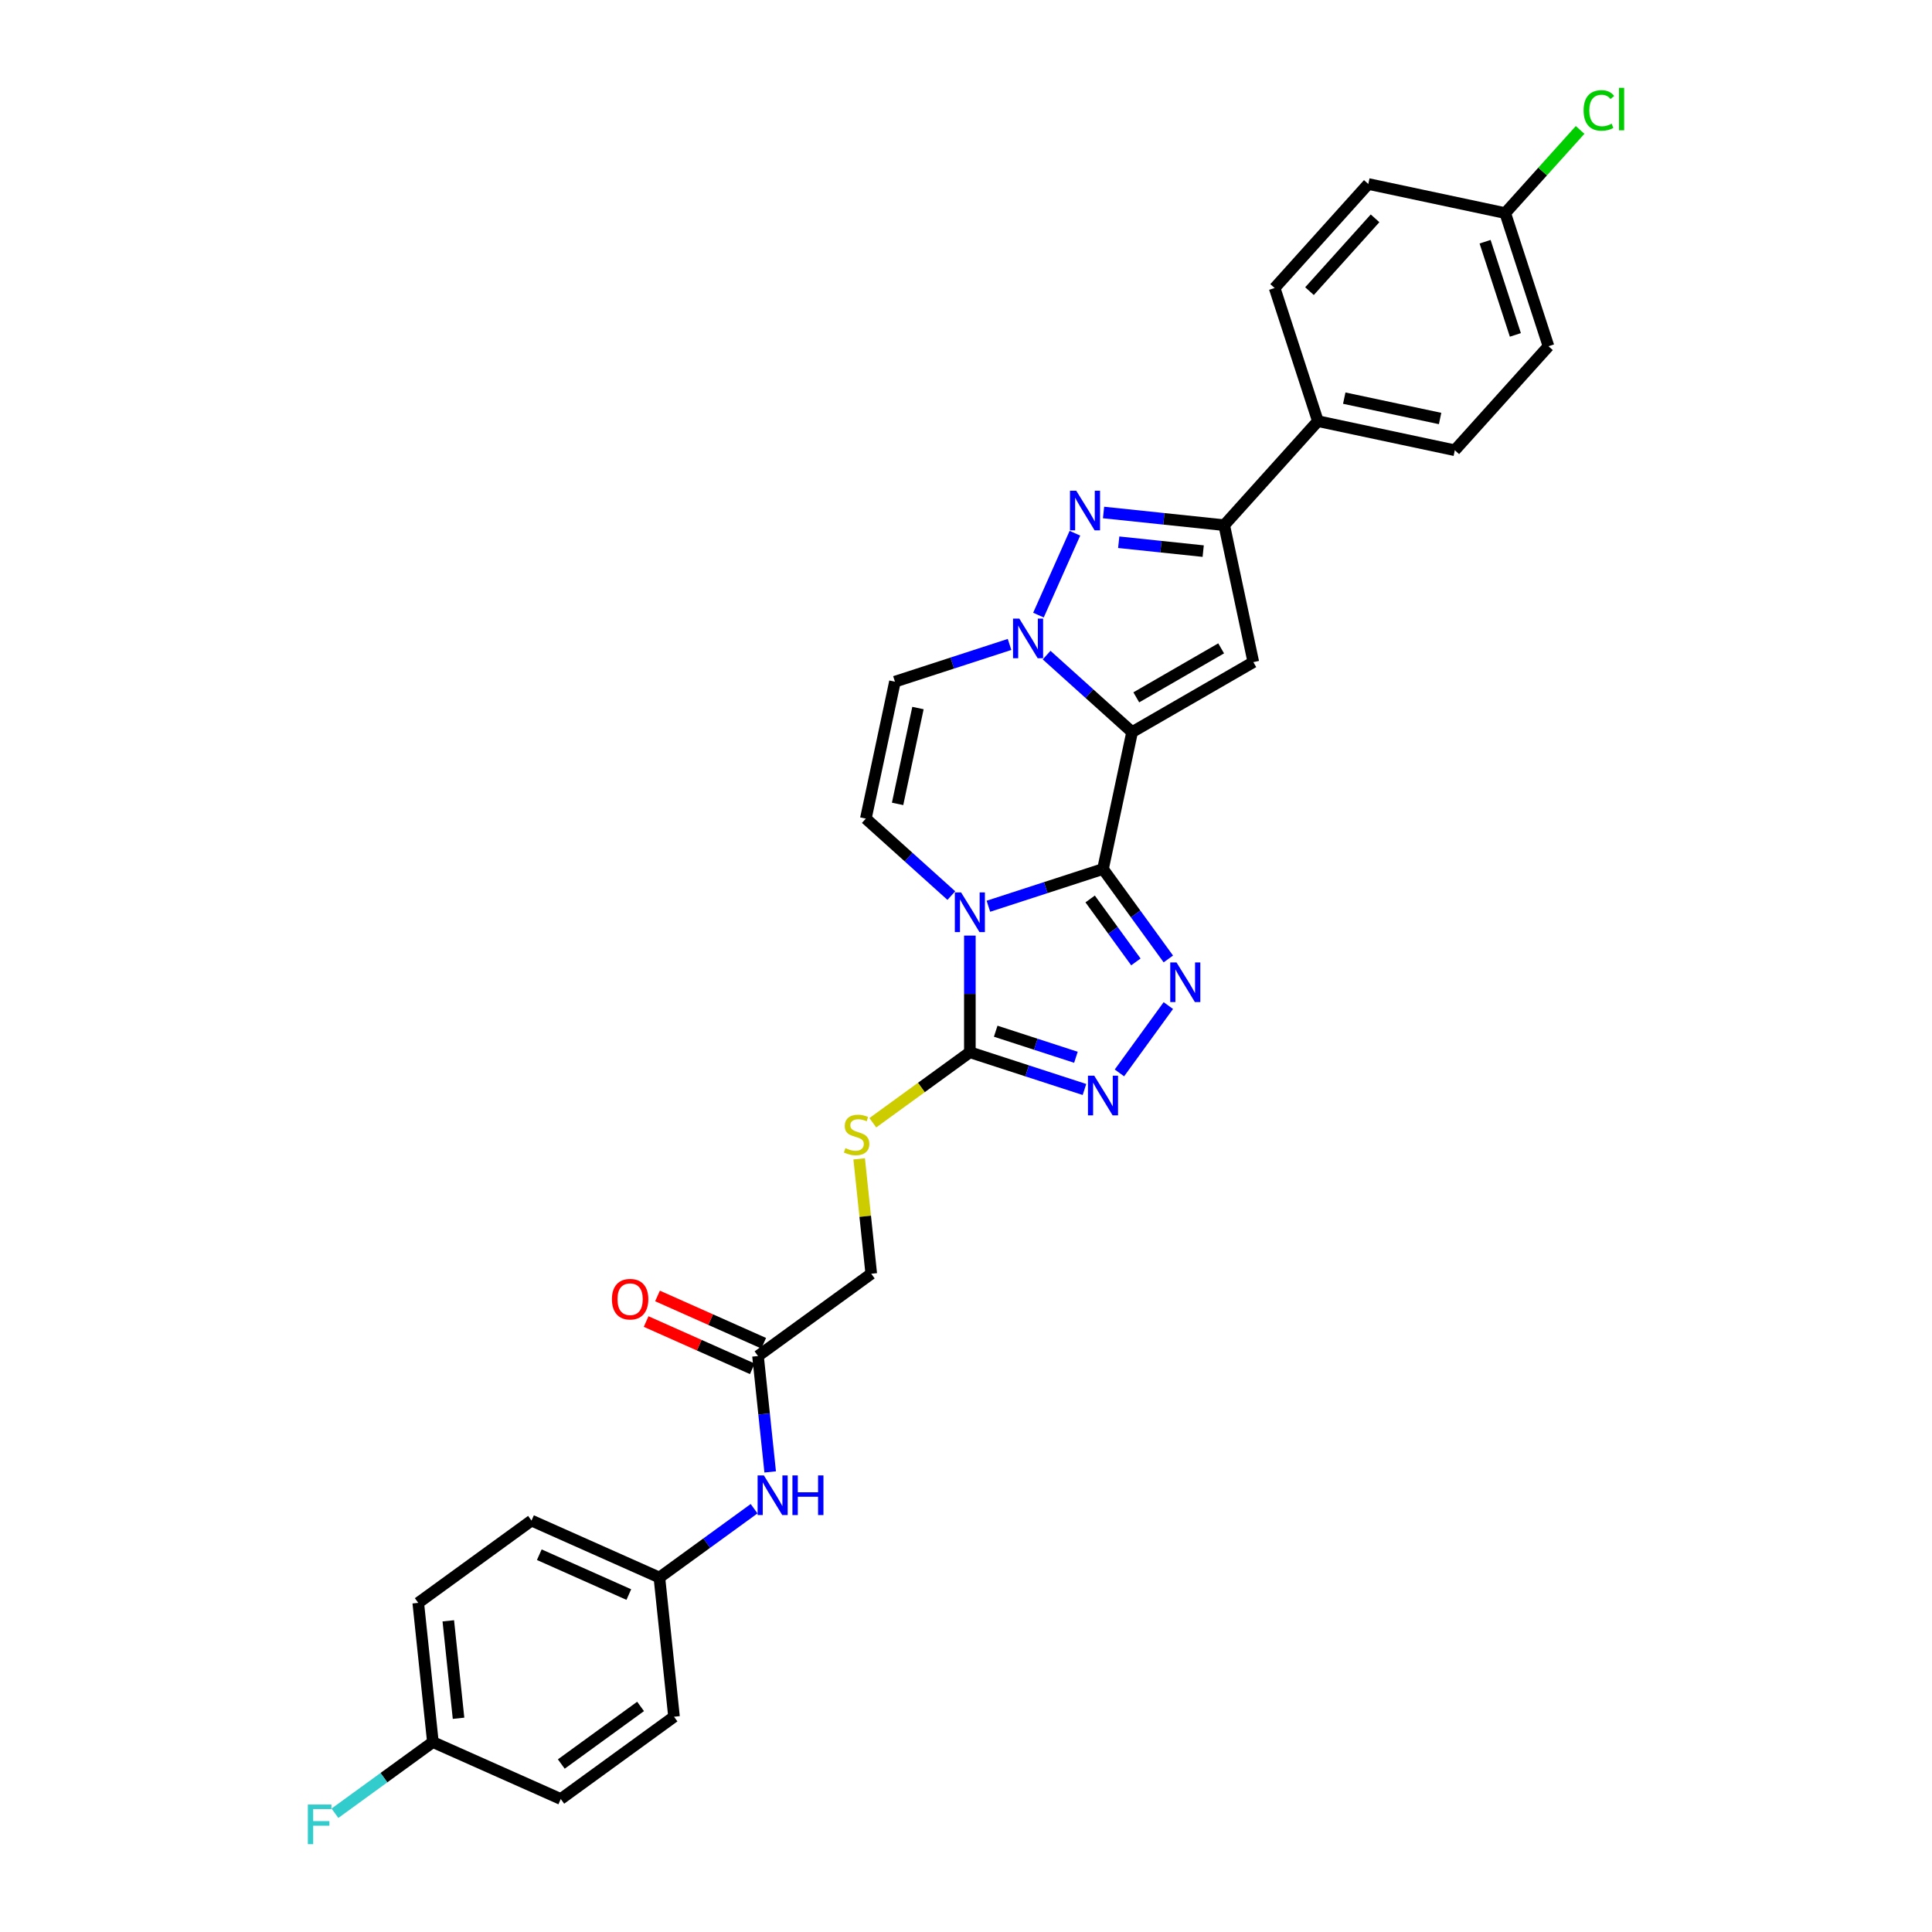 <?xml version='1.0' encoding='iso-8859-1'?>
<svg version='1.1' baseProfile='full'
              xmlns='http://www.w3.org/2000/svg'
                      xmlns:rdkit='http://www.rdkit.org/xml'
                      xmlns:xlink='http://www.w3.org/1999/xlink'
                  xml:space='preserve'
width='1000px' height='1000px' viewBox='0 0 1000 1000'>
<!-- END OF HEADER -->
<rect style='opacity:1.0;fill:#FFFFFF;stroke:none' width='1000' height='1000' x='0' y='0'> </rect>
<path class='bond-0' d='M 570.91,449.8 L 585.974,378.929' style='fill:none;fill-rule:evenodd;stroke:#000000;stroke-width:6px;stroke-linecap:butt;stroke-linejoin:miter;stroke-opacity:1' />
<path class='bond-1' d='M 570.91,449.8 L 541.252,459.436' style='fill:none;fill-rule:evenodd;stroke:#000000;stroke-width:6px;stroke-linecap:butt;stroke-linejoin:miter;stroke-opacity:1' />
<path class='bond-1' d='M 541.252,459.436 L 511.594,469.073' style='fill:none;fill-rule:evenodd;stroke:#0000FF;stroke-width:6px;stroke-linecap:butt;stroke-linejoin:miter;stroke-opacity:1' />
<path class='bond-3' d='M 570.91,449.8 L 587.818,473.073' style='fill:none;fill-rule:evenodd;stroke:#000000;stroke-width:6px;stroke-linecap:butt;stroke-linejoin:miter;stroke-opacity:1' />
<path class='bond-3' d='M 587.818,473.073 L 604.727,496.346' style='fill:none;fill-rule:evenodd;stroke:#0000FF;stroke-width:6px;stroke-linecap:butt;stroke-linejoin:miter;stroke-opacity:1' />
<path class='bond-3' d='M 564.259,465.299 L 576.095,481.59' style='fill:none;fill-rule:evenodd;stroke:#000000;stroke-width:6px;stroke-linecap:butt;stroke-linejoin:miter;stroke-opacity:1' />
<path class='bond-3' d='M 576.095,481.59 L 587.931,497.882' style='fill:none;fill-rule:evenodd;stroke:#0000FF;stroke-width:6px;stroke-linecap:butt;stroke-linejoin:miter;stroke-opacity:1' />
<path class='bond-2' d='M 585.974,378.929 L 563.848,359.007' style='fill:none;fill-rule:evenodd;stroke:#000000;stroke-width:6px;stroke-linecap:butt;stroke-linejoin:miter;stroke-opacity:1' />
<path class='bond-2' d='M 563.848,359.007 L 541.723,339.085' style='fill:none;fill-rule:evenodd;stroke:#0000FF;stroke-width:6px;stroke-linecap:butt;stroke-linejoin:miter;stroke-opacity:1' />
<path class='bond-4' d='M 585.974,378.929 L 648.721,342.701' style='fill:none;fill-rule:evenodd;stroke:#000000;stroke-width:6px;stroke-linecap:butt;stroke-linejoin:miter;stroke-opacity:1' />
<path class='bond-4' d='M 588.14,360.945 L 632.064,335.586' style='fill:none;fill-rule:evenodd;stroke:#000000;stroke-width:6px;stroke-linecap:butt;stroke-linejoin:miter;stroke-opacity:1' />
<path class='bond-6' d='M 502.001,484.261 L 502.001,514.452' style='fill:none;fill-rule:evenodd;stroke:#0000FF;stroke-width:6px;stroke-linecap:butt;stroke-linejoin:miter;stroke-opacity:1' />
<path class='bond-6' d='M 502.001,514.452 L 502.001,544.644' style='fill:none;fill-rule:evenodd;stroke:#000000;stroke-width:6px;stroke-linecap:butt;stroke-linejoin:miter;stroke-opacity:1' />
<path class='bond-9' d='M 492.408,463.552 L 470.283,443.63' style='fill:none;fill-rule:evenodd;stroke:#0000FF;stroke-width:6px;stroke-linecap:butt;stroke-linejoin:miter;stroke-opacity:1' />
<path class='bond-9' d='M 470.283,443.63 L 448.157,423.708' style='fill:none;fill-rule:evenodd;stroke:#000000;stroke-width:6px;stroke-linecap:butt;stroke-linejoin:miter;stroke-opacity:1' />
<path class='bond-5' d='M 537.504,318.376 L 556.372,275.997' style='fill:none;fill-rule:evenodd;stroke:#0000FF;stroke-width:6px;stroke-linecap:butt;stroke-linejoin:miter;stroke-opacity:1' />
<path class='bond-31' d='M 522.537,333.564 L 492.879,343.2' style='fill:none;fill-rule:evenodd;stroke:#0000FF;stroke-width:6px;stroke-linecap:butt;stroke-linejoin:miter;stroke-opacity:1' />
<path class='bond-31' d='M 492.879,343.2 L 463.221,352.837' style='fill:none;fill-rule:evenodd;stroke:#000000;stroke-width:6px;stroke-linecap:butt;stroke-linejoin:miter;stroke-opacity:1' />
<path class='bond-7' d='M 604.727,520.488 L 579.409,555.336' style='fill:none;fill-rule:evenodd;stroke:#0000FF;stroke-width:6px;stroke-linecap:butt;stroke-linejoin:miter;stroke-opacity:1' />
<path class='bond-8' d='M 648.721,342.701 L 633.657,271.83' style='fill:none;fill-rule:evenodd;stroke:#000000;stroke-width:6px;stroke-linecap:butt;stroke-linejoin:miter;stroke-opacity:1' />
<path class='bond-32' d='M 571.192,265.265 L 602.425,268.547' style='fill:none;fill-rule:evenodd;stroke:#0000FF;stroke-width:6px;stroke-linecap:butt;stroke-linejoin:miter;stroke-opacity:1' />
<path class='bond-32' d='M 602.425,268.547 L 633.657,271.83' style='fill:none;fill-rule:evenodd;stroke:#000000;stroke-width:6px;stroke-linecap:butt;stroke-linejoin:miter;stroke-opacity:1' />
<path class='bond-32' d='M 579.047,280.661 L 600.91,282.959' style='fill:none;fill-rule:evenodd;stroke:#0000FF;stroke-width:6px;stroke-linecap:butt;stroke-linejoin:miter;stroke-opacity:1' />
<path class='bond-32' d='M 600.91,282.959 L 622.773,285.257' style='fill:none;fill-rule:evenodd;stroke:#000000;stroke-width:6px;stroke-linecap:butt;stroke-linejoin:miter;stroke-opacity:1' />
<path class='bond-11' d='M 502.001,544.644 L 476.888,562.89' style='fill:none;fill-rule:evenodd;stroke:#000000;stroke-width:6px;stroke-linecap:butt;stroke-linejoin:miter;stroke-opacity:1' />
<path class='bond-11' d='M 476.888,562.89 L 451.774,581.136' style='fill:none;fill-rule:evenodd;stroke:#CCCC00;stroke-width:6px;stroke-linecap:butt;stroke-linejoin:miter;stroke-opacity:1' />
<path class='bond-30' d='M 502.001,544.644 L 531.659,554.281' style='fill:none;fill-rule:evenodd;stroke:#000000;stroke-width:6px;stroke-linecap:butt;stroke-linejoin:miter;stroke-opacity:1' />
<path class='bond-30' d='M 531.659,554.281 L 561.317,563.917' style='fill:none;fill-rule:evenodd;stroke:#0000FF;stroke-width:6px;stroke-linecap:butt;stroke-linejoin:miter;stroke-opacity:1' />
<path class='bond-30' d='M 515.376,533.753 L 536.137,540.499' style='fill:none;fill-rule:evenodd;stroke:#000000;stroke-width:6px;stroke-linecap:butt;stroke-linejoin:miter;stroke-opacity:1' />
<path class='bond-30' d='M 536.137,540.499 L 556.897,547.244' style='fill:none;fill-rule:evenodd;stroke:#0000FF;stroke-width:6px;stroke-linecap:butt;stroke-linejoin:miter;stroke-opacity:1' />
<path class='bond-13' d='M 633.657,271.83 L 682.139,217.986' style='fill:none;fill-rule:evenodd;stroke:#000000;stroke-width:6px;stroke-linecap:butt;stroke-linejoin:miter;stroke-opacity:1' />
<path class='bond-10' d='M 448.157,423.708 L 463.221,352.837' style='fill:none;fill-rule:evenodd;stroke:#000000;stroke-width:6px;stroke-linecap:butt;stroke-linejoin:miter;stroke-opacity:1' />
<path class='bond-10' d='M 464.591,416.09 L 475.136,366.48' style='fill:none;fill-rule:evenodd;stroke:#000000;stroke-width:6px;stroke-linecap:butt;stroke-linejoin:miter;stroke-opacity:1' />
<path class='bond-16' d='M 444.708,599.825 L 447.833,629.557' style='fill:none;fill-rule:evenodd;stroke:#CCCC00;stroke-width:6px;stroke-linecap:butt;stroke-linejoin:miter;stroke-opacity:1' />
<path class='bond-16' d='M 447.833,629.557 L 450.958,659.29' style='fill:none;fill-rule:evenodd;stroke:#000000;stroke-width:6px;stroke-linecap:butt;stroke-linejoin:miter;stroke-opacity:1' />
<path class='bond-12' d='M 392.341,701.877 L 450.958,659.29' style='fill:none;fill-rule:evenodd;stroke:#000000;stroke-width:6px;stroke-linecap:butt;stroke-linejoin:miter;stroke-opacity:1' />
<path class='bond-14' d='M 392.341,701.877 L 395.493,731.871' style='fill:none;fill-rule:evenodd;stroke:#000000;stroke-width:6px;stroke-linecap:butt;stroke-linejoin:miter;stroke-opacity:1' />
<path class='bond-14' d='M 395.493,731.871 L 398.646,761.864' style='fill:none;fill-rule:evenodd;stroke:#0000FF;stroke-width:6px;stroke-linecap:butt;stroke-linejoin:miter;stroke-opacity:1' />
<path class='bond-15' d='M 395.288,695.258 L 367.808,683.023' style='fill:none;fill-rule:evenodd;stroke:#000000;stroke-width:6px;stroke-linecap:butt;stroke-linejoin:miter;stroke-opacity:1' />
<path class='bond-15' d='M 367.808,683.023 L 340.328,670.788' style='fill:none;fill-rule:evenodd;stroke:#FF0000;stroke-width:6px;stroke-linecap:butt;stroke-linejoin:miter;stroke-opacity:1' />
<path class='bond-15' d='M 389.394,708.496 L 361.914,696.261' style='fill:none;fill-rule:evenodd;stroke:#000000;stroke-width:6px;stroke-linecap:butt;stroke-linejoin:miter;stroke-opacity:1' />
<path class='bond-15' d='M 361.914,696.261 L 334.434,684.027' style='fill:none;fill-rule:evenodd;stroke:#FF0000;stroke-width:6px;stroke-linecap:butt;stroke-linejoin:miter;stroke-opacity:1' />
<path class='bond-17' d='M 682.139,217.986 L 753.01,233.05' style='fill:none;fill-rule:evenodd;stroke:#000000;stroke-width:6px;stroke-linecap:butt;stroke-linejoin:miter;stroke-opacity:1' />
<path class='bond-17' d='M 695.782,206.071 L 745.392,216.616' style='fill:none;fill-rule:evenodd;stroke:#000000;stroke-width:6px;stroke-linecap:butt;stroke-linejoin:miter;stroke-opacity:1' />
<path class='bond-18' d='M 682.139,217.986 L 659.749,149.077' style='fill:none;fill-rule:evenodd;stroke:#000000;stroke-width:6px;stroke-linecap:butt;stroke-linejoin:miter;stroke-opacity:1' />
<path class='bond-19' d='M 390.321,780.905 L 365.809,798.714' style='fill:none;fill-rule:evenodd;stroke:#0000FF;stroke-width:6px;stroke-linecap:butt;stroke-linejoin:miter;stroke-opacity:1' />
<path class='bond-19' d='M 365.809,798.714 L 341.297,816.523' style='fill:none;fill-rule:evenodd;stroke:#000000;stroke-width:6px;stroke-linecap:butt;stroke-linejoin:miter;stroke-opacity:1' />
<path class='bond-22' d='M 753.01,233.05 L 801.492,179.206' style='fill:none;fill-rule:evenodd;stroke:#000000;stroke-width:6px;stroke-linecap:butt;stroke-linejoin:miter;stroke-opacity:1' />
<path class='bond-23' d='M 659.749,149.077 L 708.231,95.233' style='fill:none;fill-rule:evenodd;stroke:#000000;stroke-width:6px;stroke-linecap:butt;stroke-linejoin:miter;stroke-opacity:1' />
<path class='bond-23' d='M 677.79,150.697 L 711.727,113.006' style='fill:none;fill-rule:evenodd;stroke:#000000;stroke-width:6px;stroke-linecap:butt;stroke-linejoin:miter;stroke-opacity:1' />
<path class='bond-26' d='M 341.297,816.523 L 348.871,888.58' style='fill:none;fill-rule:evenodd;stroke:#000000;stroke-width:6px;stroke-linecap:butt;stroke-linejoin:miter;stroke-opacity:1' />
<path class='bond-27' d='M 341.297,816.523 L 275.107,787.053' style='fill:none;fill-rule:evenodd;stroke:#000000;stroke-width:6px;stroke-linecap:butt;stroke-linejoin:miter;stroke-opacity:1' />
<path class='bond-27' d='M 325.475,825.34 L 279.141,804.711' style='fill:none;fill-rule:evenodd;stroke:#000000;stroke-width:6px;stroke-linecap:butt;stroke-linejoin:miter;stroke-opacity:1' />
<path class='bond-20' d='M 779.102,110.297 L 708.231,95.233' style='fill:none;fill-rule:evenodd;stroke:#000000;stroke-width:6px;stroke-linecap:butt;stroke-linejoin:miter;stroke-opacity:1' />
<path class='bond-25' d='M 779.102,110.297 L 798.481,88.775' style='fill:none;fill-rule:evenodd;stroke:#000000;stroke-width:6px;stroke-linecap:butt;stroke-linejoin:miter;stroke-opacity:1' />
<path class='bond-25' d='M 798.481,88.775 L 817.86,67.252' style='fill:none;fill-rule:evenodd;stroke:#00CC00;stroke-width:6px;stroke-linecap:butt;stroke-linejoin:miter;stroke-opacity:1' />
<path class='bond-33' d='M 779.102,110.297 L 801.492,179.206' style='fill:none;fill-rule:evenodd;stroke:#000000;stroke-width:6px;stroke-linecap:butt;stroke-linejoin:miter;stroke-opacity:1' />
<path class='bond-33' d='M 768.679,125.112 L 784.351,173.347' style='fill:none;fill-rule:evenodd;stroke:#000000;stroke-width:6px;stroke-linecap:butt;stroke-linejoin:miter;stroke-opacity:1' />
<path class='bond-21' d='M 224.063,901.698 L 216.49,829.64' style='fill:none;fill-rule:evenodd;stroke:#000000;stroke-width:6px;stroke-linecap:butt;stroke-linejoin:miter;stroke-opacity:1' />
<path class='bond-21' d='M 237.339,889.375 L 232.037,838.934' style='fill:none;fill-rule:evenodd;stroke:#000000;stroke-width:6px;stroke-linecap:butt;stroke-linejoin:miter;stroke-opacity:1' />
<path class='bond-24' d='M 224.063,901.698 L 198.711,920.118' style='fill:none;fill-rule:evenodd;stroke:#000000;stroke-width:6px;stroke-linecap:butt;stroke-linejoin:miter;stroke-opacity:1' />
<path class='bond-24' d='M 198.711,920.118 L 173.359,938.537' style='fill:none;fill-rule:evenodd;stroke:#33CCCC;stroke-width:6px;stroke-linecap:butt;stroke-linejoin:miter;stroke-opacity:1' />
<path class='bond-34' d='M 224.063,901.698 L 290.254,931.168' style='fill:none;fill-rule:evenodd;stroke:#000000;stroke-width:6px;stroke-linecap:butt;stroke-linejoin:miter;stroke-opacity:1' />
<path class='bond-29' d='M 348.871,888.58 L 290.254,931.168' style='fill:none;fill-rule:evenodd;stroke:#000000;stroke-width:6px;stroke-linecap:butt;stroke-linejoin:miter;stroke-opacity:1' />
<path class='bond-29' d='M 331.561,883.245 L 290.529,913.057' style='fill:none;fill-rule:evenodd;stroke:#000000;stroke-width:6px;stroke-linecap:butt;stroke-linejoin:miter;stroke-opacity:1' />
<path class='bond-28' d='M 275.107,787.053 L 216.49,829.64' style='fill:none;fill-rule:evenodd;stroke:#000000;stroke-width:6px;stroke-linecap:butt;stroke-linejoin:miter;stroke-opacity:1' />
<path  class='atom-2' d='M 497.466 461.93
L 504.189 472.798
Q 504.856 473.871, 505.928 475.812
Q 507.001 477.754, 507.059 477.87
L 507.059 461.93
L 509.783 461.93
L 509.783 482.449
L 506.972 482.449
L 499.755 470.567
Q 498.915 469.176, 498.016 467.582
Q 497.147 465.988, 496.886 465.495
L 496.886 482.449
L 494.22 482.449
L 494.22 461.93
L 497.466 461.93
' fill='#0000FF'/>
<path  class='atom-3' d='M 527.594 320.188
L 534.318 331.056
Q 534.984 332.128, 536.057 334.07
Q 537.129 336.012, 537.187 336.128
L 537.187 320.188
L 539.911 320.188
L 539.911 340.707
L 537.1 340.707
L 529.883 328.824
Q 529.043 327.433, 528.145 325.839
Q 527.275 324.245, 527.014 323.752
L 527.014 340.707
L 524.348 340.707
L 524.348 320.188
L 527.594 320.188
' fill='#0000FF'/>
<path  class='atom-4' d='M 608.962 498.157
L 615.685 509.026
Q 616.352 510.098, 617.424 512.04
Q 618.497 513.981, 618.555 514.097
L 618.555 498.157
L 621.279 498.157
L 621.279 518.676
L 618.468 518.676
L 611.251 506.794
Q 610.411 505.403, 609.512 503.809
Q 608.643 502.215, 608.382 501.722
L 608.382 518.676
L 605.716 518.676
L 605.716 498.157
L 608.962 498.157
' fill='#0000FF'/>
<path  class='atom-6' d='M 557.064 253.997
L 563.788 264.865
Q 564.454 265.937, 565.526 267.879
Q 566.599 269.821, 566.657 269.937
L 566.657 253.997
L 569.381 253.997
L 569.381 274.516
L 566.57 274.516
L 559.353 262.634
Q 558.513 261.242, 557.614 259.648
Q 556.745 258.054, 556.484 257.562
L 556.484 274.516
L 553.818 274.516
L 553.818 253.997
L 557.064 253.997
' fill='#0000FF'/>
<path  class='atom-8' d='M 566.374 556.774
L 573.098 567.643
Q 573.764 568.715, 574.837 570.657
Q 575.909 572.598, 575.967 572.714
L 575.967 556.774
L 578.691 556.774
L 578.691 577.293
L 575.88 577.293
L 568.664 565.411
Q 567.823 564.02, 566.925 562.426
Q 566.055 560.832, 565.794 560.339
L 565.794 577.293
L 563.128 577.293
L 563.128 556.774
L 566.374 556.774
' fill='#0000FF'/>
<path  class='atom-12' d='M 437.588 594.275
Q 437.82 594.361, 438.776 594.767
Q 439.733 595.173, 440.776 595.434
Q 441.848 595.666, 442.892 595.666
Q 444.833 595.666, 445.964 594.738
Q 447.094 593.782, 447.094 592.13
Q 447.094 591, 446.514 590.304
Q 445.964 589.608, 445.094 589.232
Q 444.225 588.855, 442.776 588.42
Q 440.95 587.87, 439.848 587.348
Q 438.776 586.826, 437.994 585.725
Q 437.24 584.624, 437.24 582.769
Q 437.24 580.189, 438.979 578.595
Q 440.747 577.001, 444.225 577.001
Q 446.601 577.001, 449.297 578.132
L 448.63 580.363
Q 446.166 579.349, 444.312 579.349
Q 442.312 579.349, 441.211 580.189
Q 440.109 581.001, 440.138 582.421
Q 440.138 583.522, 440.689 584.189
Q 441.269 584.855, 442.08 585.232
Q 442.921 585.609, 444.312 586.044
Q 446.166 586.623, 447.268 587.203
Q 448.369 587.783, 449.152 588.971
Q 449.963 590.13, 449.963 592.13
Q 449.963 594.97, 448.05 596.506
Q 446.166 598.013, 443.007 598.013
Q 441.182 598.013, 439.79 597.607
Q 438.428 597.231, 436.805 596.564
L 437.588 594.275
' fill='#CCCC00'/>
<path  class='atom-15' d='M 395.379 763.675
L 402.103 774.544
Q 402.769 775.616, 403.841 777.558
Q 404.914 779.499, 404.972 779.615
L 404.972 763.675
L 407.696 763.675
L 407.696 784.195
L 404.885 784.195
L 397.668 772.312
Q 396.828 770.921, 395.929 769.327
Q 395.06 767.733, 394.799 767.24
L 394.799 784.195
L 392.133 784.195
L 392.133 763.675
L 395.379 763.675
' fill='#0000FF'/>
<path  class='atom-15' d='M 410.159 763.675
L 412.942 763.675
L 412.942 772.399
L 423.433 772.399
L 423.433 763.675
L 426.215 763.675
L 426.215 784.195
L 423.433 784.195
L 423.433 774.717
L 412.942 774.717
L 412.942 784.195
L 410.159 784.195
L 410.159 763.675
' fill='#0000FF'/>
<path  class='atom-16' d='M 316.731 672.465
Q 316.731 667.538, 319.166 664.785
Q 321.6 662.032, 326.15 662.032
Q 330.7 662.032, 333.135 664.785
Q 335.569 667.538, 335.569 672.465
Q 335.569 677.45, 333.106 680.29
Q 330.642 683.102, 326.15 683.102
Q 321.629 683.102, 319.166 680.29
Q 316.731 677.479, 316.731 672.465
M 326.15 680.783
Q 329.28 680.783, 330.961 678.696
Q 332.671 676.581, 332.671 672.465
Q 332.671 668.437, 330.961 666.408
Q 329.28 664.35, 326.15 664.35
Q 323.02 664.35, 321.31 666.379
Q 319.629 668.408, 319.629 672.465
Q 319.629 676.61, 321.31 678.696
Q 323.02 680.783, 326.15 680.783
' fill='#FF0000'/>
<path  class='atom-25' d='M 159.346 934.026
L 171.547 934.026
L 171.547 936.374
L 162.099 936.374
L 162.099 942.605
L 170.504 942.605
L 170.504 944.981
L 162.099 944.981
L 162.099 954.545
L 159.346 954.545
L 159.346 934.026
' fill='#33CCCC'/>
<path  class='atom-26' d='M 819.671 57.163
Q 819.671 52.062, 822.048 49.396
Q 824.453 46.701, 829.004 46.701
Q 833.235 46.701, 835.495 49.686
L 833.583 51.251
Q 831.931 49.077, 829.004 49.077
Q 825.902 49.077, 824.25 51.164
Q 822.628 53.222, 822.628 57.163
Q 822.628 61.221, 824.308 63.307
Q 826.018 65.394, 829.322 65.394
Q 831.583 65.394, 834.22 64.032
L 835.032 66.206
Q 833.959 66.901, 832.336 67.307
Q 830.713 67.713, 828.917 67.713
Q 824.453 67.713, 822.048 64.988
Q 819.671 62.264, 819.671 57.163
' fill='#00CC00'/>
<path  class='atom-26' d='M 837.988 45.455
L 840.654 45.455
L 840.654 67.452
L 837.988 67.452
L 837.988 45.455
' fill='#00CC00'/>
</svg>
